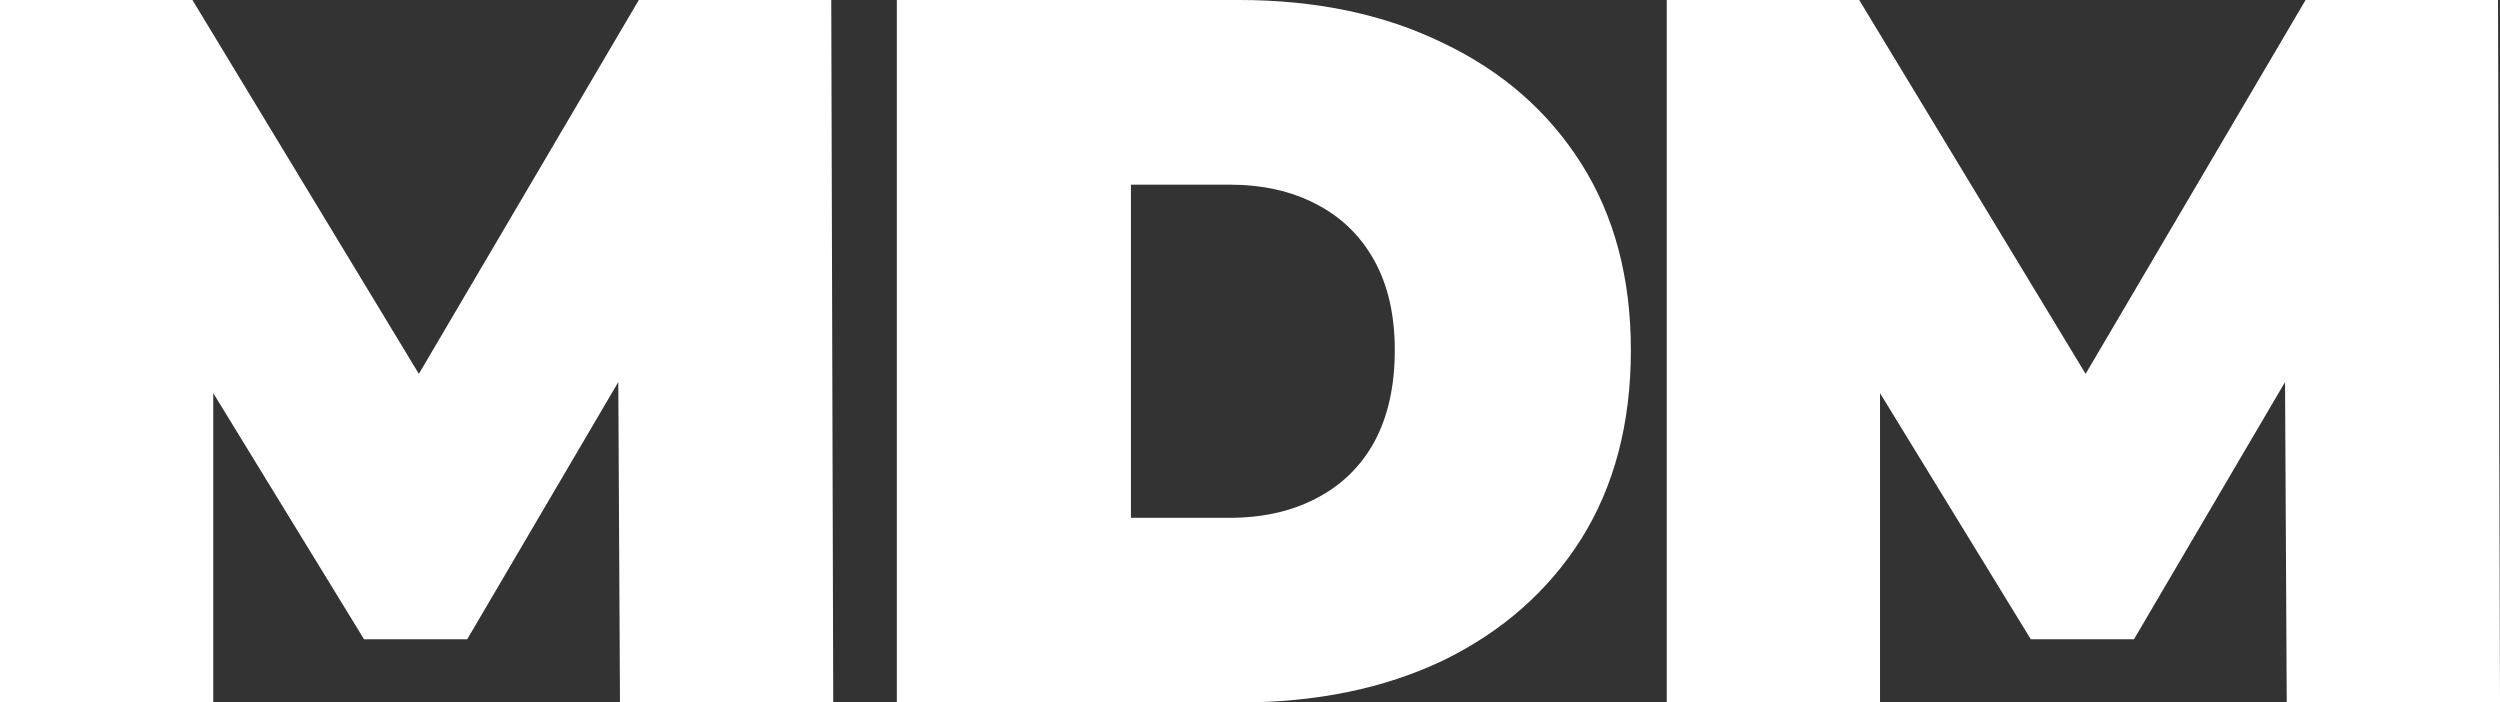 <svg xmlns="http://www.w3.org/2000/svg" width="121" height="34" viewBox="0 0 121 34" fill="none"><rect x="0" y="0" width="121" height="34" fill="#333333" stroke="none"/><path d="M0 34V0H9.314L22.757 22.197H17.86L30.919 0H40.233L40.329 34H30.007L29.911 15.737H31.543L22.613 30.94H17.62L8.306 15.737H10.322V34H0Z" fill="white"></path><path d="M43.407 34V0H59.97C63.715 0 67.012 0.696 69.86 2.089C72.709 3.449 74.933 5.391 76.534 7.917C78.134 10.443 78.934 13.454 78.934 16.951C78.934 20.481 78.134 23.525 76.534 26.083C74.933 28.609 72.709 30.568 69.86 31.96C67.012 33.32 63.715 34 59.97 34H43.407ZM54.737 25.063H59.49C61.09 25.063 62.483 24.755 63.667 24.14C64.883 23.525 65.828 22.618 66.5 21.42C67.172 20.189 67.508 18.7 67.508 16.951C67.508 15.235 67.172 13.778 66.5 12.58C65.828 11.382 64.883 10.475 63.667 9.86C62.483 9.245 61.09 8.937 59.49 8.937H54.737V25.063Z" fill="white"></path><path d="M80.671 34V0H89.985L103.428 22.197H98.531L111.59 0H120.904L121 34H110.678L110.582 15.737H112.214L103.284 30.94H98.291L88.977 15.737H90.993V34H80.671Z" fill="white"></path></svg>
